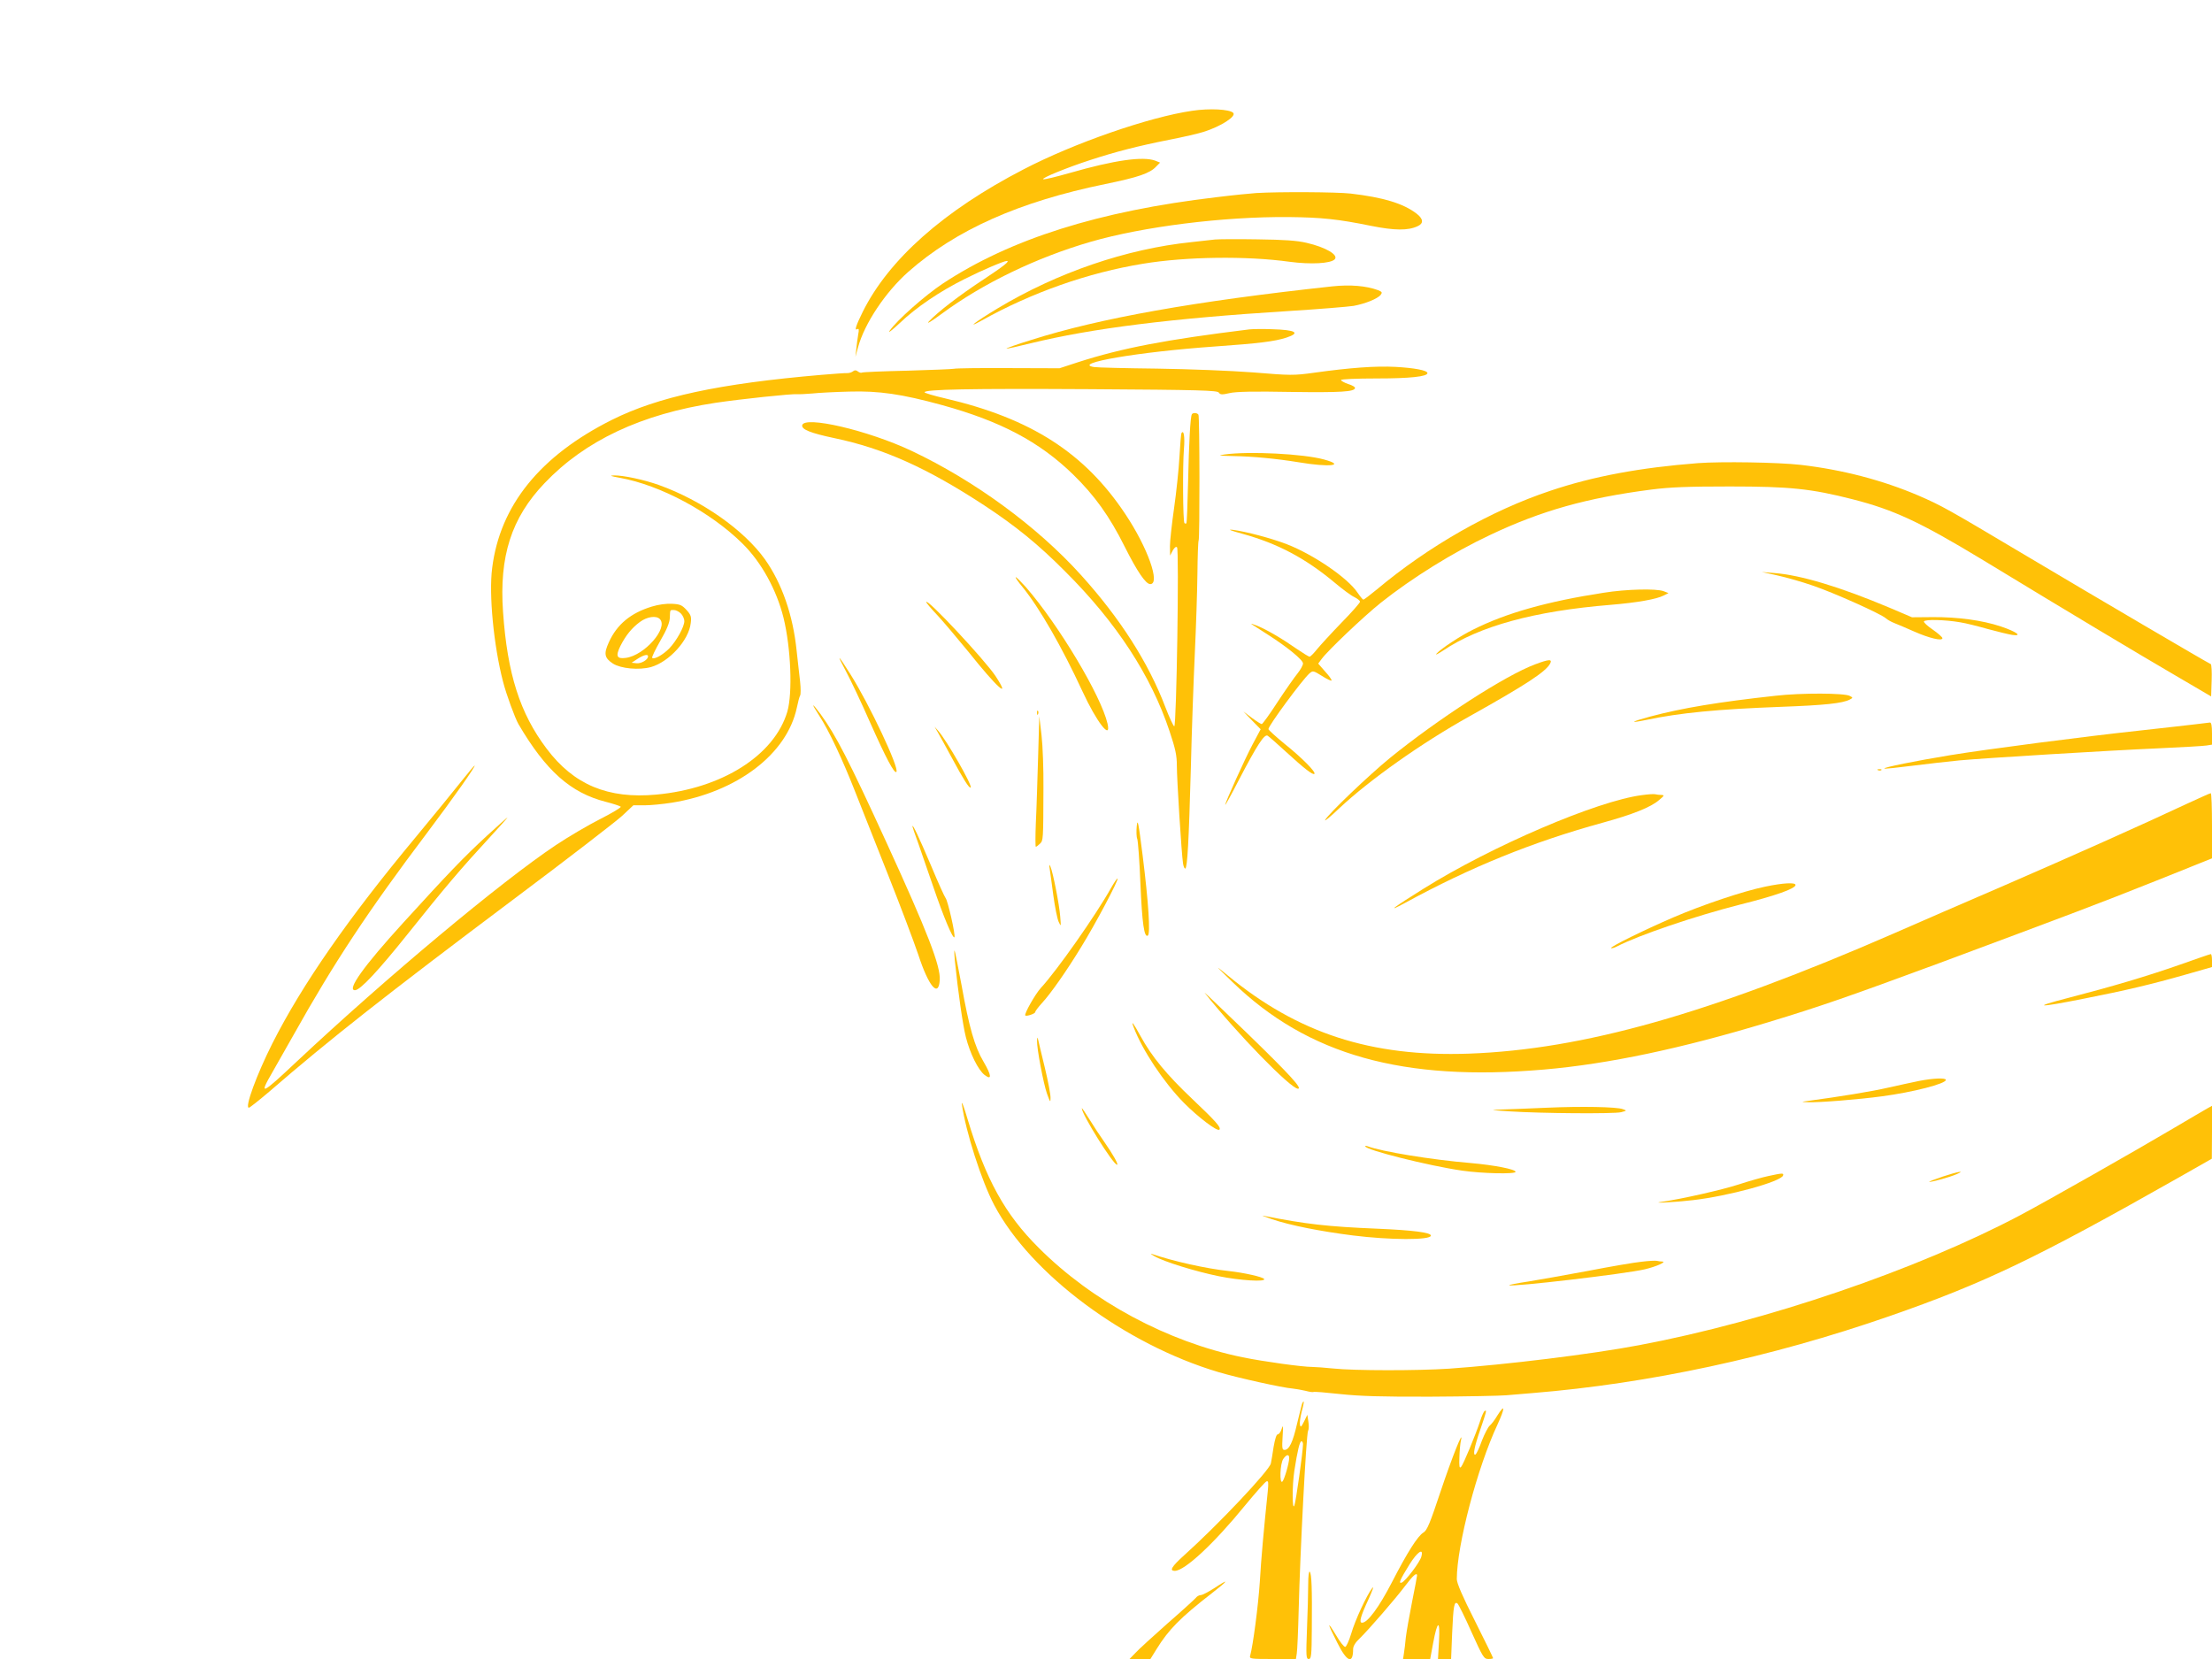 <?xml version="1.0" standalone="no"?>
<!DOCTYPE svg PUBLIC "-//W3C//DTD SVG 20010904//EN"
 "http://www.w3.org/TR/2001/REC-SVG-20010904/DTD/svg10.dtd">
<svg version="1.0" xmlns="http://www.w3.org/2000/svg"
 width="1280pt" height="960pt" viewBox="0 0 1280 960"
 preserveAspectRatio="xMidYMid meet">
<g transform="translate(0,960) scale(0.1,-0.1)"
fill="#ffc107" stroke="none">
<path d="M6899 8959 c-249 -36 -684 -187 -976 -339 -462 -239 -780 -521 -931
-825 -38 -77 -49 -110 -32 -100 10 6 12 -1 6 -31 -3 -21 -9 -59 -11 -84 l-5
-45 15 55 c38 139 159 320 291 437 275 243 642 406 1140 508 190 39 258 62
294 101 l23 23 -27 11 c-72 27 -239 3 -496 -71 -78 -22 -146 -39 -153 -36 -15
5 139 68 272 111 147 48 275 81 456 117 83 16 173 37 200 46 99 31 191 90 171
110 -20 21 -138 27 -237 12z"/>
<path d="M7270 8483 c-30 -2 -134 -12 -230 -24 -681 -80 -1193 -242 -1583
-499 -104 -69 -267 -213 -309 -274 -12 -17 14 3 58 44 96 92 232 184 379 257
95 48 224 103 241 103 20 0 -18 -30 -136 -108 -140 -92 -263 -187 -315 -242
-17 -19 14 0 74 44 238 176 549 326 863 417 305 88 767 146 1145 143 190 -2
286 -12 477 -51 135 -27 214 -28 269 -2 36 16 34 42 -6 73 -77 59 -193 94
-382 116 -82 9 -409 11 -545 3z"/>
<path d="M7030 8214 c-19 -2 -80 -9 -135 -15 -377 -39 -777 -176 -1123 -384
-123 -74 -189 -124 -92 -70 290 162 616 277 935 329 249 41 597 46 849 11 121
-16 235 -10 259 14 25 25 -50 70 -163 96 -56 13 -128 18 -285 20 -115 2 -226
1 -245 -1z"/>
<path d="M7710 7943 c-795 -86 -1346 -184 -1742 -310 -82 -25 -146 -48 -144
-50 2 -2 66 12 142 31 353 86 813 144 1489 186 176 11 346 25 378 30 69 13
137 41 156 63 11 15 9 18 -15 28 -68 25 -160 33 -264 22z"/>
<path d="M7230 7694 c-488 -60 -737 -108 -992 -190 l-107 -35 -298 1 c-164 1
-305 -1 -313 -4 -8 -2 -129 -7 -269 -11 -140 -3 -258 -8 -263 -11 -5 -3 -15 0
-23 6 -11 9 -19 9 -28 2 -7 -6 -22 -11 -32 -11 -11 1 -78 -4 -150 -10 -596
-51 -947 -127 -1215 -261 -415 -208 -647 -495 -692 -857 -20 -152 9 -451 63
-658 19 -74 69 -210 89 -245 159 -271 302 -398 506 -450 43 -11 82 -24 86 -28
4 -4 -49 -36 -118 -71 -69 -35 -185 -103 -257 -151 -318 -212 -983 -768 -1499
-1252 -207 -195 -222 -201 -142 -63 25 44 80 141 122 215 235 420 432 718 773
1170 152 202 285 390 275 390 -2 0 -37 -42 -77 -92 -40 -51 -159 -196 -264
-323 -388 -466 -656 -851 -829 -1193 -91 -181 -161 -372 -136 -372 5 0 58 42
118 93 350 303 677 560 1407 1108 314 235 599 455 635 488 l65 61 65 0 c36 0
106 7 157 15 378 61 667 281 724 550 7 33 15 65 19 70 4 6 4 42 0 80 -5 39
-13 119 -20 178 -21 208 -86 393 -184 531 -121 169 -364 340 -612 429 -86 31
-209 57 -261 56 -29 -1 -21 -4 34 -14 235 -42 526 -199 709 -380 110 -108 198
-269 238 -430 43 -176 53 -435 22 -543 -75 -253 -378 -445 -758 -480 -280 -26
-478 57 -635 266 -154 204 -227 432 -252 790 -23 323 48 545 240 746 235 247
561 400 989 465 148 22 441 53 474 50 12 -1 50 1 86 4 36 4 133 9 215 11 170
5 303 -14 536 -78 338 -93 564 -212 759 -402 124 -121 211 -242 299 -419 72
-143 121 -215 147 -215 60 0 -14 210 -144 405 -235 354 -546 554 -1044 670
-65 15 -118 31 -118 35 0 17 258 22 959 18 638 -4 736 -7 744 -20 8 -12 18
-13 61 -3 37 9 140 11 357 7 290 -4 368 1 370 23 1 6 -17 16 -40 23 -23 8 -41
18 -41 23 0 5 90 9 206 9 193 0 294 11 294 31 0 16 -76 30 -185 36 -115 6
-265 -5 -472 -34 -117 -16 -134 -16 -351 2 -133 10 -363 19 -557 22 -181 2
-345 6 -364 9 -133 21 257 88 699 119 255 18 344 29 413 51 85 28 56 45 -83
49 -52 2 -111 1 -130 -1z"/>
<path d="M6897 7203 c-9 -15 -17 -162 -22 -392 -3 -129 -7 -236 -10 -239 -3
-3 -8 -2 -11 1 -9 8 -11 331 -3 429 6 70 -1 113 -14 92 -3 -5 -8 -67 -12 -139
-4 -71 -18 -204 -31 -295 -13 -91 -24 -190 -24 -220 l1 -55 15 29 c10 17 19
25 25 19 13 -13 -3 -1039 -16 -1036 -5 1 -28 50 -51 110 -98 258 -262 515
-490 767 -253 280 -615 545 -979 717 -252 119 -622 205 -633 148 -4 -24 48
-45 185 -74 287 -60 538 -173 868 -389 184 -121 313 -226 469 -383 297 -296
497 -603 604 -925 34 -102 42 -139 42 -199 0 -78 27 -511 36 -567 3 -18 9 -30
13 -28 12 8 20 151 32 581 5 215 16 514 23 665 7 151 14 358 15 459 1 102 4
188 7 193 7 11 6 717 -1 728 -7 12 -32 13 -38 3z"/>
<path d="M7085 6970 c-41 -6 -33 -7 50 -9 115 -2 251 -15 380 -36 178 -30 275
-19 147 16 -119 33 -434 49 -577 29z"/>
<path d="M9825 6920 c-334 -26 -605 -76 -854 -160 -342 -114 -703 -319 -1005
-572 -39 -32 -73 -58 -77 -58 -3 0 -18 18 -33 40 -56 85 -255 221 -410 281
-91 35 -236 73 -311 83 -35 4 -18 -3 55 -23 203 -56 364 -141 535 -284 44 -37
94 -74 112 -82 18 -9 33 -21 33 -27 0 -6 -48 -61 -108 -122 -59 -61 -122 -130
-141 -153 -19 -24 -38 -43 -43 -43 -5 0 -37 20 -71 43 -87 61 -174 112 -232
136 -28 11 -42 15 -31 8 10 -6 53 -34 95 -61 111 -71 201 -145 201 -165 0 -10
-14 -36 -31 -57 -18 -22 -70 -96 -116 -166 -46 -71 -87 -128 -92 -128 -4 0
-30 16 -57 36 l-49 37 50 -52 50 -51 -47 -88 c-46 -87 -158 -335 -158 -349 0
-5 36 60 79 144 106 203 147 266 166 256 8 -5 56 -47 107 -94 106 -97 155
-135 164 -127 10 10 -72 93 -173 174 -51 42 -93 80 -93 85 0 20 194 283 237
322 20 17 22 17 72 -14 28 -18 53 -30 56 -27 3 3 -13 26 -36 51 l-41 47 20 27
c34 47 242 245 342 325 180 143 417 291 632 392 297 141 561 215 933 263 109
14 210 18 455 18 348 0 471 -13 710 -74 239 -61 389 -131 745 -346 533 -324
896 -541 1110 -666 l220 -129 3 92 c2 51 -1 94 -5 95 -14 5 -658 383 -1068
627 -462 275 -489 290 -625 349 -206 88 -438 149 -680 177 -130 15 -461 20
-595 10z"/>
<path d="M10286 6270 c50 -11 142 -37 205 -59 123 -42 393 -163 422 -189 10
-9 32 -21 50 -28 18 -7 70 -29 115 -49 86 -38 162 -56 162 -38 0 6 -25 28 -55
49 -31 21 -54 42 -52 48 5 13 124 10 210 -5 32 -5 104 -23 160 -39 56 -15 120
-31 141 -34 62 -9 26 18 -66 49 -108 36 -251 55 -393 54 l-121 -1 -129 55
c-290 122 -514 189 -667 201 l-73 6 91 -20z"/>
<path d="M5917 6203 c99 -122 227 -345 347 -604 81 -176 167 -287 145 -187
-37 161 -281 570 -473 791 -28 31 -54 57 -58 57 -5 0 13 -26 39 -57z"/>
<path d="M9280 6170 c-325 -50 -564 -117 -755 -213 -72 -35 -186 -110 -212
-139 -10 -11 7 -3 37 17 211 142 528 229 970 265 156 13 267 33 307 54 l28 14
-28 11 c-42 16 -216 12 -347 -9z"/>
<path d="M5360 6116 c0 -5 30 -40 66 -78 36 -39 116 -134 179 -211 164 -206
248 -281 157 -141 -60 92 -402 458 -402 430z"/>
<path d="M3772 6090 c-122 -37 -202 -103 -249 -207 -30 -66 -26 -90 24 -123
46 -29 150 -39 220 -20 105 30 219 155 230 254 5 37 1 48 -24 76 -26 28 -37
34 -84 36 -33 2 -78 -4 -117 -16z m168 -40 c11 -11 20 -31 20 -44 0 -33 -45
-114 -87 -158 -36 -37 -88 -66 -99 -55 -4 3 18 48 47 99 37 64 54 105 55 133
2 49 0 45 24 45 11 0 29 -9 40 -20z m-122 -32 c51 -51 -88 -211 -197 -225 -52
-7 -60 10 -31 69 32 63 67 105 113 139 42 31 94 38 115 17z m-68 -216 c0 -20
-40 -43 -67 -40 l-28 3 35 23 c36 23 60 28 60 14z"/>
<path d="M4895 5716 c26 -48 90 -183 141 -299 90 -202 139 -295 151 -284 19
20 -157 393 -267 567 -73 116 -82 122 -25 16z"/>
<path d="M8884 5756 c-173 -64 -564 -317 -842 -543 -120 -98 -355 -322 -374
-358 -6 -11 31 19 82 68 175 164 474 376 750 530 329 184 444 259 470 307 14
27 -6 26 -86 -4z"/>
<path d="M10275 5574 c-329 -36 -542 -71 -728 -121 -111 -30 -123 -40 -21 -19
195 41 409 62 784 76 245 9 353 20 394 42 19 10 19 11 0 21 -29 17 -282 18
-429 1z"/>
<path d="M4741 5458 c55 -84 133 -250 207 -438 34 -85 119 -301 190 -480 71
-179 150 -388 176 -465 60 -184 117 -250 124 -147 6 80 -71 279 -308 796 -218
476 -292 620 -382 744 -53 71 -56 66 -7 -10z"/>
<path d="M6001 5474 c0 -11 3 -14 6 -6 3 7 2 16 -1 19 -3 4 -6 -2 -5 -13z"/>
<path d="M6007 5215 c-4 -132 -9 -302 -13 -377 -3 -76 -3 -138 0 -138 3 0 14
8 24 18 19 19 19 18 20 322 1 107 -4 245 -11 305 l-13 110 -7 -240z"/>
<path d="M12705 5409 c-38 -5 -178 -20 -310 -35 -335 -36 -896 -109 -1110
-144 -201 -33 -388 -71 -381 -77 2 -3 76 5 163 16 87 11 210 25 273 31 155 14
858 57 1155 70 132 6 255 13 273 16 l32 5 0 64 c0 46 -4 65 -12 64 -7 -1 -44
-5 -83 -10z"/>
<path d="M5428 5360 c11 -19 48 -86 82 -149 65 -121 99 -175 107 -168 11 11
-139 273 -188 328 l-21 24 20 -35z"/>
<path d="M10868 5143 c7 -3 16 -2 19 1 4 3 -2 6 -13 5 -11 0 -14 -3 -6 -6z"/>
<path d="M9502 4999 c-259 -33 -871 -295 -1267 -543 -173 -108 -218 -142 -105
-81 379 207 739 353 1143 464 175 48 280 90 327 131 31 26 33 29 13 30 -12 0
-27 2 -35 4 -7 2 -41 0 -76 -5z"/>
<path d="M12655 4949 c-275 -129 -666 -303 -1055 -472 -223 -96 -513 -222
-645 -280 -1065 -464 -1794 -670 -2455 -694 -566 -20 -990 118 -1395 452 -79
65 -78 64 27 -38 435 -422 988 -577 1803 -506 372 32 797 122 1298 274 294 89
467 149 984 340 776 289 920 343 1256 477 l327 131 0 188 c0 104 -3 189 -7
189 -5 0 -66 -28 -138 -61z"/>
<path d="M2819 4765 c-138 -127 -229 -223 -486 -505 -228 -250 -328 -390 -279
-390 30 0 134 111 309 330 209 262 308 378 465 548 62 67 111 122 109 122 -2
0 -55 -47 -118 -105z"/>
<path d="M6578 4820 c-3 -30 -2 -64 3 -75 4 -11 13 -126 18 -255 10 -234 22
-317 43 -304 16 10 4 192 -30 464 -24 190 -29 217 -34 170z"/>
<path d="M5280 4819 c0 -4 15 -49 34 -100 18 -52 57 -164 86 -249 60 -176 115
-307 123 -293 7 12 -38 210 -51 226 -6 7 -44 91 -84 187 -71 167 -107 243
-108 229z"/>
<path d="M6074 4574 c3 -18 12 -87 21 -154 9 -67 23 -137 31 -154 14 -30 14
-29 9 31 -5 69 -42 255 -56 287 -8 17 -9 15 -5 -10z"/>
<path d="M6430 4463 c-90 -161 -316 -482 -408 -581 -31 -34 -97 -150 -89 -158
6 -7 57 10 57 19 0 5 17 28 38 51 52 56 145 189 229 327 84 136 217 388 210
395 -2 3 -19 -21 -37 -53z"/>
<path d="M10213 4469 c-126 -26 -359 -104 -531 -178 -167 -72 -366 -170 -359
-177 3 -3 18 1 35 10 126 65 450 175 709 241 208 52 323 93 323 114 0 16 -73
12 -177 -10z"/>
<path d="M5525 4044 c19 -186 47 -379 64 -445 24 -95 71 -190 108 -219 44 -34
41 -3 -6 77 -51 86 -83 198 -127 443 -20 107 -38 197 -40 199 -3 3 -2 -22 1
-55z"/>
<path d="M12615 4018 c-194 -68 -394 -127 -645 -192 -218 -56 -182 -59 88 -5
239 47 388 82 595 141 l147 42 0 38 c0 21 -3 38 -7 37 -5 0 -84 -28 -178 -61z"/>
<path d="M6971 3855 c184 -233 498 -555 540 -555 27 0 -47 81 -290 317 -146
141 -259 249 -250 238z"/>
<path d="M6560 3656 c50 -133 175 -320 290 -437 82 -83 194 -168 206 -156 12
12 -20 48 -155 176 -149 141 -236 246 -302 367 -41 75 -56 94 -39 50z"/>
<path d="M6001 3578 c-2 -43 37 -249 58 -308 18 -49 20 -52 20 -23 1 17 -14
96 -33 175 -19 79 -37 152 -39 163 -4 15 -5 14 -6 -7z"/>
<path d="M11105 3345 c-38 -8 -119 -25 -180 -39 -90 -21 -272 -51 -480 -79
-22 -3 -18 -4 15 -5 65 -3 297 16 430 34 181 24 370 73 370 95 0 13 -73 10
-155 -6z"/>
<path d="M5566 3210 c22 -157 113 -443 187 -583 211 -400 757 -806 1298 -967
111 -33 373 -91 429 -95 19 -2 53 -8 74 -13 22 -6 42 -9 46 -7 4 3 74 -3 156
-12 114 -12 237 -16 524 -15 206 1 402 5 435 8 33 3 103 9 155 13 672 55 1375
206 2061 444 549 191 845 332 1671 800 l197 112 1 153 0 153 -22 -12 c-13 -7
-106 -62 -208 -122 -213 -126 -725 -417 -880 -499 -595 -315 -1470 -614 -2205
-752 -279 -53 -773 -113 -1100 -136 -183 -12 -547 -12 -670 1 -49 5 -103 9
-120 9 -59 0 -282 31 -405 56 -433 89 -870 323 -1180 634 -195 194 -305 394
-411 744 -21 72 -36 111 -33 86z"/>
<path d="M8950 3190 c-96 -4 -211 -9 -255 -10 -78 -3 -78 -3 40 -11 180 -12
605 -15 645 -5 35 9 35 9 10 18 -36 13 -237 17 -440 8z"/>
<path d="M6260 3187 c0 -36 182 -327 204 -327 10 0 -23 59 -71 128 -25 35 -65
96 -89 135 -24 39 -44 68 -44 64z"/>
<path d="M7900 2967 c0 -21 367 -113 561 -141 117 -17 309 -21 309 -7 0 15
-124 39 -260 51 -228 19 -518 67 -596 97 -8 3 -14 3 -14 0z"/>
<path d="M11240 2791 c-47 -16 -81 -29 -76 -30 14 -2 121 28 157 44 57 24 9
16 -81 -14z"/>
<path d="M10234 2795 c-34 -7 -112 -29 -173 -49 -94 -31 -335 -85 -436 -99
-90 -12 55 -5 170 8 209 24 511 107 523 143 5 15 -5 14 -84 -3z"/>
<path d="M7360 2545 c107 -36 279 -70 468 -94 214 -27 452 -28 452 -1 0 18
-101 31 -310 40 -287 12 -412 26 -660 75 -14 3 9 -6 50 -20z"/>
<path d="M6680 2331 c55 -32 236 -88 373 -116 123 -25 274 -34 262 -16 -7 12
-120 37 -205 46 -130 14 -319 56 -445 99 -11 4 -4 -2 15 -13z"/>
<path d="M9500 2299 c-41 -4 -181 -28 -310 -53 -129 -24 -286 -52 -348 -62
-62 -9 -111 -19 -109 -21 12 -12 675 66 785 92 67 16 130 44 100 45 -9 0 -22
2 -30 4 -7 2 -47 0 -88 -5z"/>
<path d="M7535 1478 c-3 -7 -15 -59 -29 -115 -25 -109 -46 -153 -73 -153 -14
0 -15 11 -11 78 4 61 3 70 -5 45 -5 -18 -16 -33 -23 -33 -8 0 -16 -27 -24 -72
-6 -40 -13 -83 -16 -96 -8 -41 -307 -357 -502 -532 -72 -65 -87 -90 -54 -90
57 0 226 157 407 379 61 74 116 136 124 139 11 4 12 -7 7 -59 -23 -222 -38
-384 -46 -524 -9 -135 -39 -366 -56 -427 -5 -17 6 -18 130 -18 l135 0 5 32 c3
18 8 132 11 253 8 332 44 1015 54 1034 5 9 6 33 2 55 l-6 39 -19 -39 c-17 -33
-20 -36 -24 -17 -2 11 3 46 11 77 9 31 13 56 11 56 -3 0 -7 -6 -9 -12z m5
-235 c0 -40 -41 -334 -50 -355 -13 -33 -13 119 0 202 18 116 31 170 41 170 5
0 9 -8 9 -17z m-80 -80 c0 -29 -28 -125 -39 -136 -18 -18 -14 105 5 131 18 26
34 29 34 5z"/>
<path d="M8664 1408 c-14 -24 -34 -50 -44 -58 -9 -8 -30 -48 -45 -87 -14 -40
-31 -75 -36 -79 -18 -11 -8 43 26 141 37 108 40 119 26 110 -5 -3 -17 -29 -26
-58 -27 -82 -97 -251 -110 -265 -10 -11 -12 1 -10 55 1 37 5 82 9 98 17 74
-52 -98 -119 -299 -60 -180 -77 -222 -98 -234 -33 -20 -93 -114 -183 -289 -74
-143 -140 -233 -172 -233 -19 0 -10 35 39 140 21 47 31 74 20 61 -33 -43 -99
-185 -122 -264 -13 -43 -29 -77 -35 -77 -7 0 -31 30 -53 68 -54 90 -52 72 7
-43 56 -113 92 -127 92 -38 0 17 13 39 38 62 54 53 205 227 263 304 45 60 69
81 69 60 0 -5 -13 -73 -29 -153 -16 -80 -32 -172 -36 -205 -3 -33 -8 -75 -11
-92 l-5 -33 78 0 79 0 17 92 c25 134 41 138 34 11 l-6 -103 38 0 38 0 6 149
c7 159 12 187 31 172 6 -5 43 -79 81 -165 66 -146 72 -156 98 -156 15 0 27 2
27 5 0 3 -47 100 -105 215 -72 142 -105 219 -105 242 0 194 118 644 236 896
44 96 44 123 -2 50z m-439 -815 c-7 -31 -93 -144 -114 -151 -20 -7 -10 16 45
105 47 75 83 98 69 46z"/>
<path d="M7570 430 c0 -47 -3 -163 -7 -257 -6 -157 -5 -173 10 -173 15 0 17
19 18 178 2 231 -1 315 -12 327 -5 5 -9 -25 -9 -75z"/>
<path d="M7025 409 c-33 -21 -67 -39 -76 -39 -9 0 -23 -7 -30 -17 -8 -9 -81
-76 -164 -148 -82 -73 -166 -149 -184 -169 l-35 -36 61 0 60 0 36 58 c70 113
137 181 320 323 99 77 103 88 12 28z"/>
</g>
</svg>

